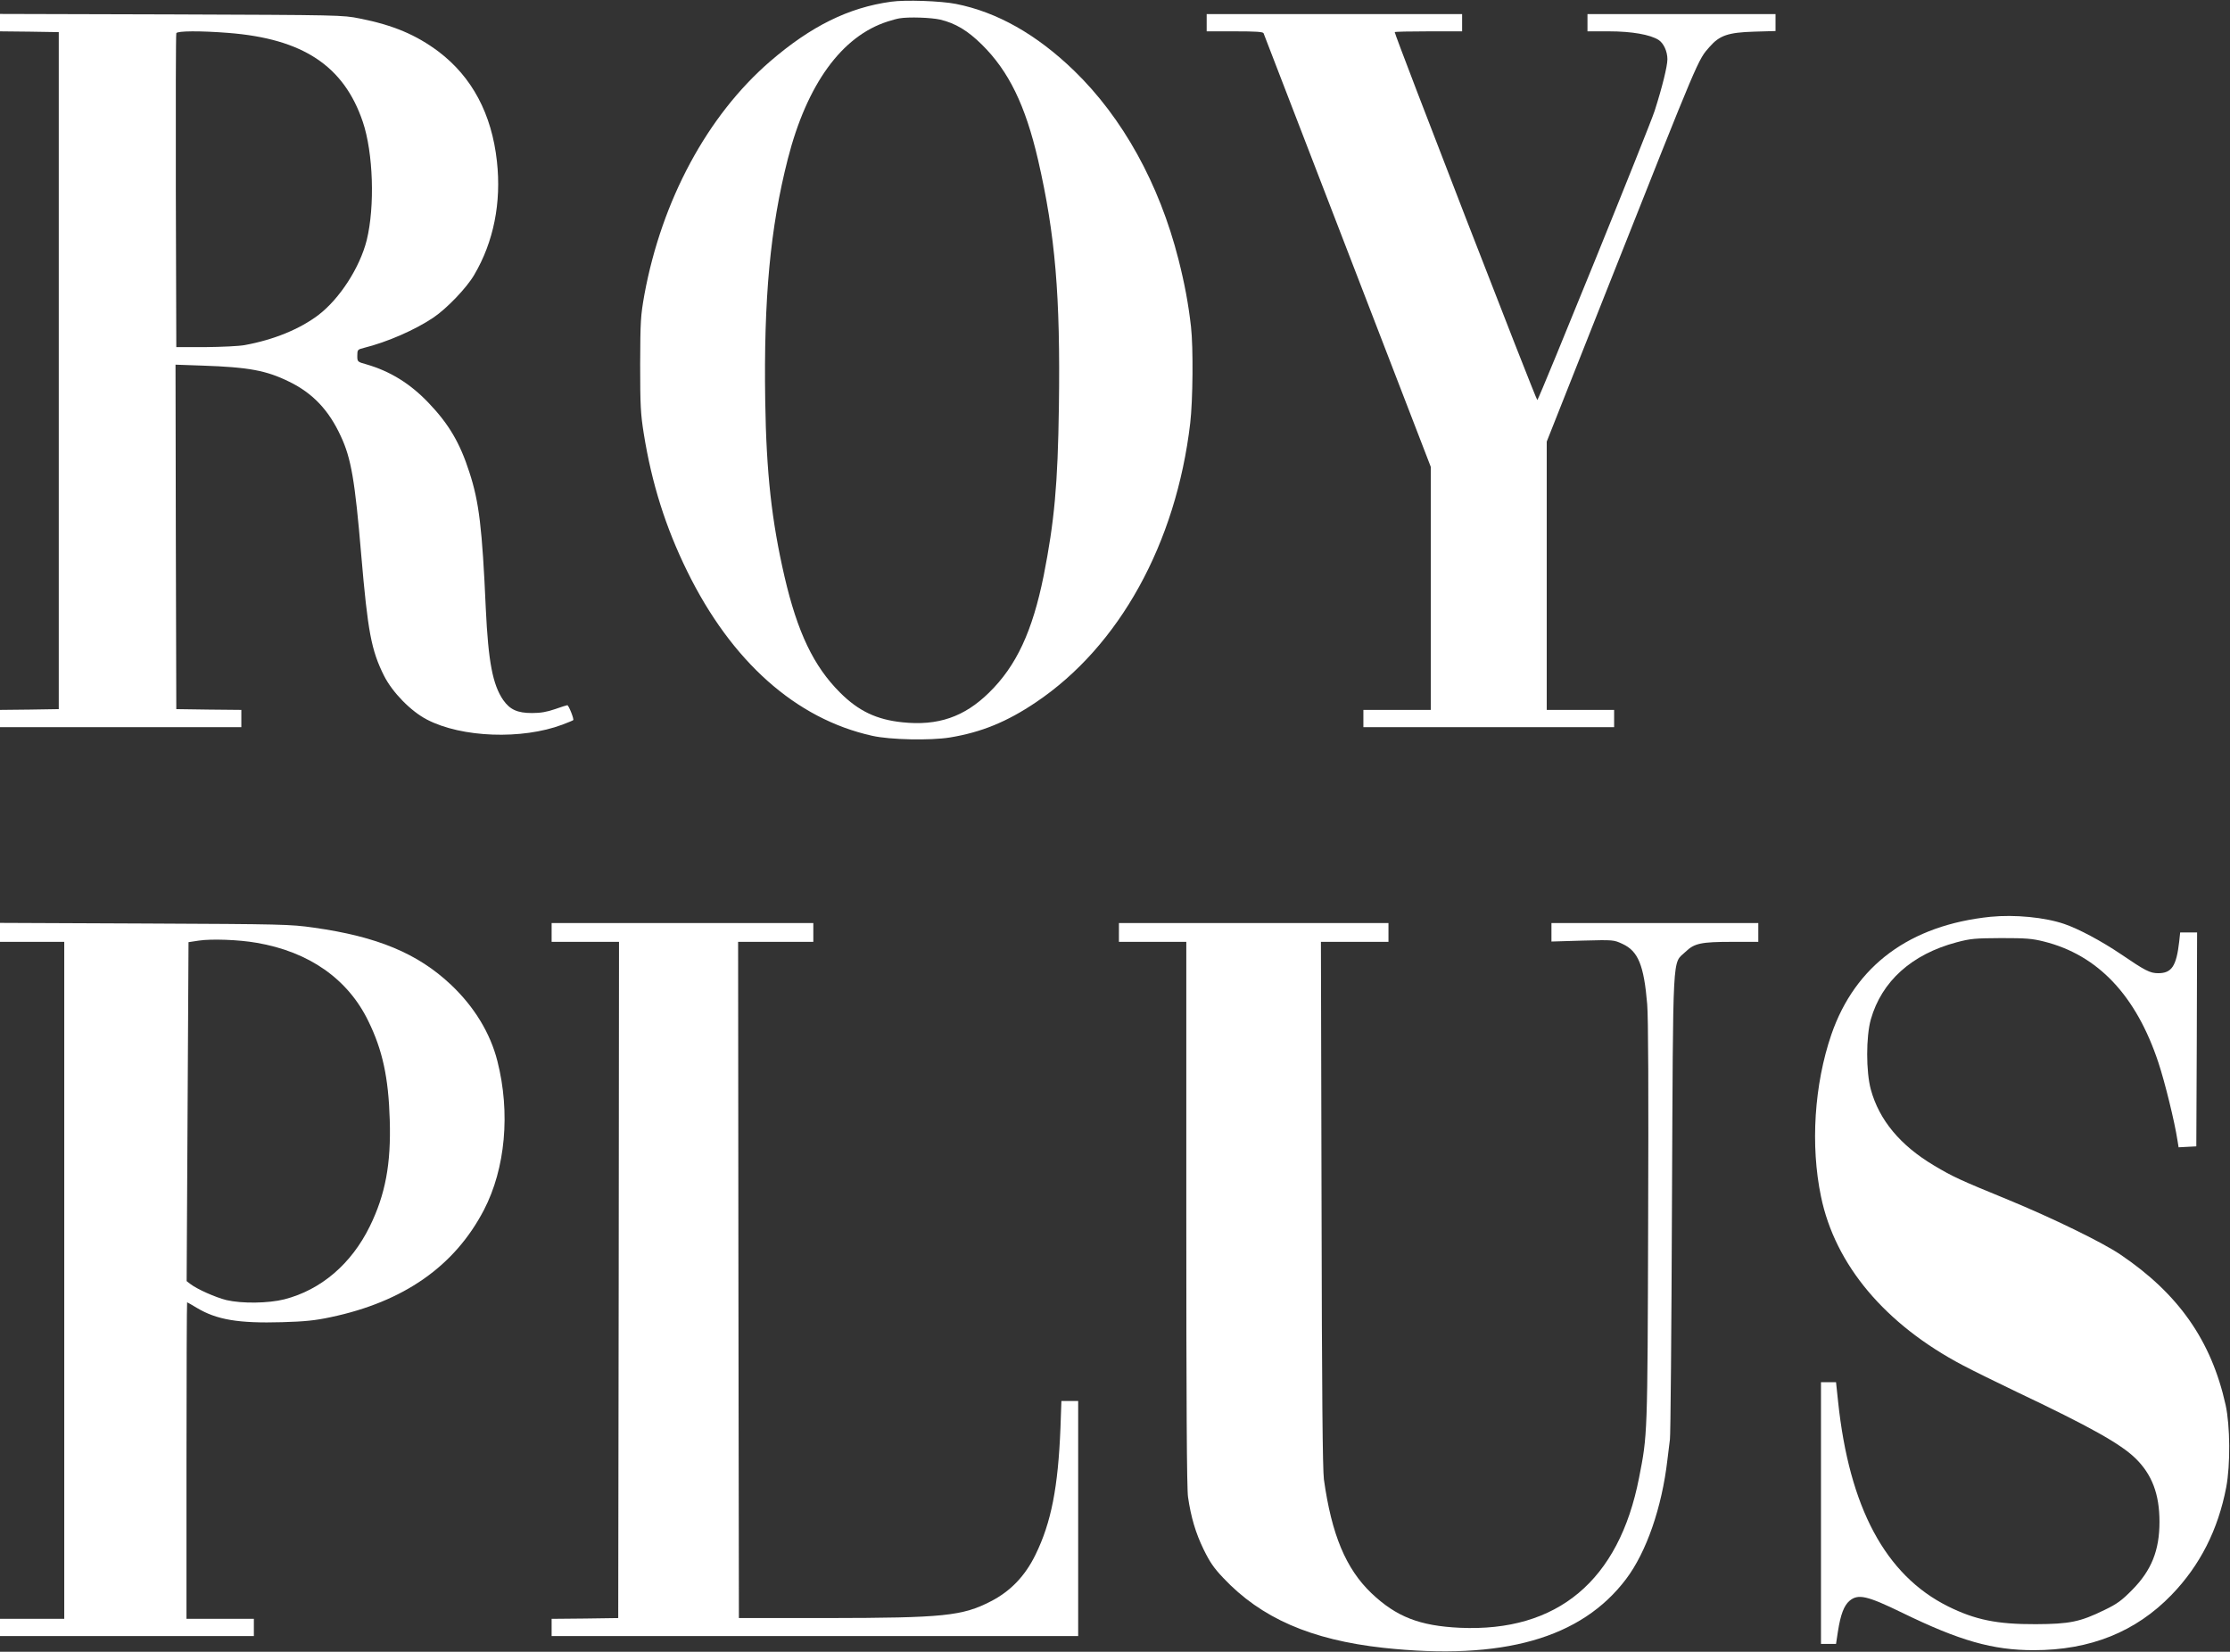 <?xml version="1.0" encoding="UTF-8" standalone="no"?>
<svg
   version="1.0"
   width="1423pt"
   height="1054pt"
   viewBox="0 0 1423 1054"
   preserveAspectRatio="xMidYMid meet"
   id="svg7"
   sodipodi:docname="logo_white.svg"
   inkscape:version="1.3.2 (091e20e, 2023-11-25, custom)"
   xmlns:inkscape="http://www.inkscape.org/namespaces/inkscape"
   xmlns:sodipodi="http://sodipodi.sourceforge.net/DTD/sodipodi-0.dtd"
   xmlns="http://www.w3.org/2000/svg"
   xmlns:svg="http://www.w3.org/2000/svg">
  <rect x="0" y="0" width="1423" height="1054" fill="#333333" stroke="none"/>
  <defs
     id="defs7" />
  <sodipodi:namedview
     id="namedview7"
     pagecolor="#ffffff"
     bordercolor="#000000"
     borderopacity="0.25"
     inkscape:showpageshadow="2"
     inkscape:pageopacity="0.0"
     inkscape:pagecheckerboard="0"
     inkscape:deskcolor="#d1d1d1"
     inkscape:document-units="pt"
     inkscape:zoom="0.55289374"
     inkscape:cx="949.54955"
     inkscape:cy="702.66666"
     inkscape:window-width="1920"
     inkscape:window-height="991"
     inkscape:window-x="-9"
     inkscape:window-y="-9"
     inkscape:window-maximized="1"
     inkscape:current-layer="svg7" />
  <g
     transform="translate(0,1054) scale(0.1,-0.1)"
     fill="#000000"
     stroke="none"
     id="g7"
     style="fill:#ffffff;fill-opacity:1">
    <path
       d="M5686 10529 c-271 -37 -511 -156 -771 -380 -401 -346 -692 -887 -803 -1489 -24 -136 -26 -164 -27 -445 0 -265 3 -316 23 -442 51 -318 139 -597 277 -878 282 -575 693 -942 1180 -1050 114 -26 372 -31 496 -11 201 33 365 100 550 225 531 357 894 1013 984 1781 17 144 20 482 5 615 -17 148 -40 272 -80 430 -123 483 -356 904 -667 1205 -238 230 -490 373 -753 425 -95 19 -324 27 -414 14z m313 -114 c97 -23 176 -70 267 -160 171 -169 277 -386 358 -735 110 -479 143 -865 133 -1575 -7 -498 -29 -733 -97 -1078 -72 -356 -174 -576 -349 -747 -158 -155 -326 -213 -553 -189 -165 17 -280 72 -398 190 -168 168 -271 383 -354 740 -82 355 -116 662 -123 1120 -10 656 32 1105 144 1544 122 478 345 785 638 878 28 9 61 18 75 20 60 10 200 5 259 -8z"
       id="path1"
       style="fill:#ffffff;fill-opacity:1" />
    <path
       d="M0 10396 l0 -56 188 -2 187 -3 0 -2160 0 -2160 -187 -3 -188 -2 0 -55 0 -55 770 0 770 0 0 55 0 55 -207 2 -208 3 -3 1099 -2 1099 172 -6 c296 -10 408 -31 554 -103 150 -73 253 -182 329 -348 66 -141 90 -282 130 -756 42 -491 64 -609 146 -773 54 -106 171 -226 274 -279 221 -115 606 -129 864 -32 36 14 67 26 69 29 6 6 -29 95 -38 95 -3 0 -39 -11 -78 -25 -52 -18 -92 -25 -147 -25 -94 0 -141 22 -184 83 -67 98 -95 244 -111 582 -23 518 -43 683 -105 872 -60 187 -131 307 -260 442 -117 123 -245 202 -397 246 -58 16 -58 17 -58 55 0 38 2 40 42 50 149 37 327 115 443 193 85 57 213 190 261 273 124 210 174 461 145 724 -33 303 -159 539 -373 701 -143 107 -290 169 -503 211 -109 22 -124 22 -1202 26 l-1093 3 0 -55z m1457 -66 c475 -37 737 -210 858 -567 67 -198 78 -541 25 -756 -44 -175 -173 -374 -308 -477 -119 -90 -284 -158 -470 -192 -37 -7 -150 -12 -252 -13 l-185 0 -3 995 c-1 547 0 1001 3 1008 5 15 153 16 332 2z"
       id="path2"
       style="fill:#ffffff;fill-opacity:1" />
    <path
       d="M7700 10395 l0 -55 179 0 c134 0 180 -3 184 -12 3 -7 244 -633 536 -1390 l531 -1377 0 -776 0 -775 -215 0 -215 0 0 -55 0 -55 800 0 800 0 0 55 0 55 -215 0 -215 0 0 856 0 856 401 1012 c578 1458 563 1422 639 1508 63 72 118 91 283 96 l137 4 0 54 0 54 -600 0 -600 0 0 -55 0 -55 138 0 c145 0 263 -21 316 -55 32 -21 56 -73 56 -123 0 -44 -33 -178 -81 -328 -29 -94 -734 -1830 -749 -1847 -6 -6 -910 2327 -910 2348 0 3 97 5 215 5 l215 0 0 55 0 55 -815 0 -815 0 0 -55z"
       id="path3"
       style="fill:#ffffff;fill-opacity:1" />
    <path
       d="M12703 4690 c-516 -53 -865 -311 -1017 -752 -109 -319 -134 -707 -66 -1033 90 -437 411 -817 905 -1077 66 -35 219 -110 340 -168 476 -226 666 -333 761 -425 106 -103 154 -229 154 -406 0 -182 -51 -310 -175 -435 -66 -67 -96 -89 -175 -127 -157 -77 -224 -90 -440 -91 -247 -1 -387 28 -560 114 -399 199 -630 631 -701 1308 l-13 122 -48 0 -48 0 0 -835 0 -835 48 0 48 0 12 79 c17 109 39 166 74 196 55 46 112 33 336 -76 367 -179 578 -239 840 -239 360 0 651 117 879 353 181 187 297 415 349 687 27 143 25 393 -4 525 -91 410 -300 709 -672 960 -115 78 -436 234 -715 349 -305 125 -352 146 -474 219 -215 128 -350 290 -403 485 -31 114 -31 336 0 447 69 243 261 416 547 492 90 24 118 26 285 27 159 0 197 -3 273 -22 344 -86 588 -344 730 -772 40 -120 104 -378 122 -498 l7 -43 56 3 57 3 3 683 2 682 -54 0 -54 0 -6 -57 c-18 -158 -48 -203 -134 -203 -53 0 -83 16 -239 122 -123 83 -269 161 -360 192 -125 43 -318 61 -470 46z"
       id="path4"
       style="fill:#ffffff;fill-opacity:1" />
    <path
       d="M0 4591 l0 -61 205 0 205 0 0 -2160 0 -2160 -205 0 -205 0 0 -55 0 -55 810 0 810 0 0 55 0 55 -215 0 -215 0 0 1010 c0 556 2 1010 4 1010 2 0 29 -16 61 -35 128 -77 268 -100 545 -92 145 4 212 11 310 32 466 98 791 325 978 684 137 264 170 620 86 950 -45 178 -147 346 -296 487 -212 200 -470 308 -878 365 -148 21 -195 22 -1077 26 l-923 4 0 -60z m1637 -67 c335 -57 583 -231 713 -499 91 -185 129 -361 137 -630 9 -282 -28 -478 -127 -680 -118 -241 -312 -406 -545 -466 -103 -26 -271 -28 -370 -5 -69 17 -189 70 -232 104 l-22 17 6 1082 6 1081 66 10 c79 12 255 6 368 -14z"
       id="path5"
       style="fill:#ffffff;fill-opacity:1" />
    <path
       d="M3520 4590 l0 -60 215 0 215 0 -2 -2157 -3 -2158 -212 -3 -213 -2 0 -55 0 -55 1680 0 1680 0 0 750 0 750 -53 0 -54 0 -6 -172 c-15 -378 -59 -604 -159 -808 -66 -136 -160 -234 -285 -298 -182 -94 -302 -106 -1043 -107 l-565 0 -3 2158 -2 2157 240 0 240 0 0 60 0 60 -835 0 -835 0 0 -60z"
       id="path6"
       style="fill:#ffffff;fill-opacity:1" />
    <path
       d="M7140 4590 l0 -60 215 0 215 0 0 -1736 c0 -1191 3 -1758 11 -1807 19 -130 49 -230 99 -333 39 -80 65 -119 126 -183 241 -256 559 -395 1022 -446 760 -82 1263 60 1549 440 129 171 228 456 263 760 6 50 13 108 16 130 4 22 10 697 13 1500 8 1651 1 1530 86 1611 57 55 99 64 299 64 l166 0 0 60 0 60 -660 0 -660 0 0 -59 0 -59 199 6 c197 5 198 5 254 -21 100 -46 137 -135 158 -385 7 -84 9 -554 6 -1397 -4 -1364 -4 -1350 -58 -1625 -128 -657 -521 -985 -1143 -957 -257 12 -406 70 -565 221 -163 156 -254 374 -303 726 -8 61 -13 551 -15 1758 l-4 1672 216 0 215 0 0 60 0 60 -860 0 -860 0 0 -60z"
       id="path7"
       style="fill:#ffffff;fill-opacity:1" />
  </g>
</svg>
